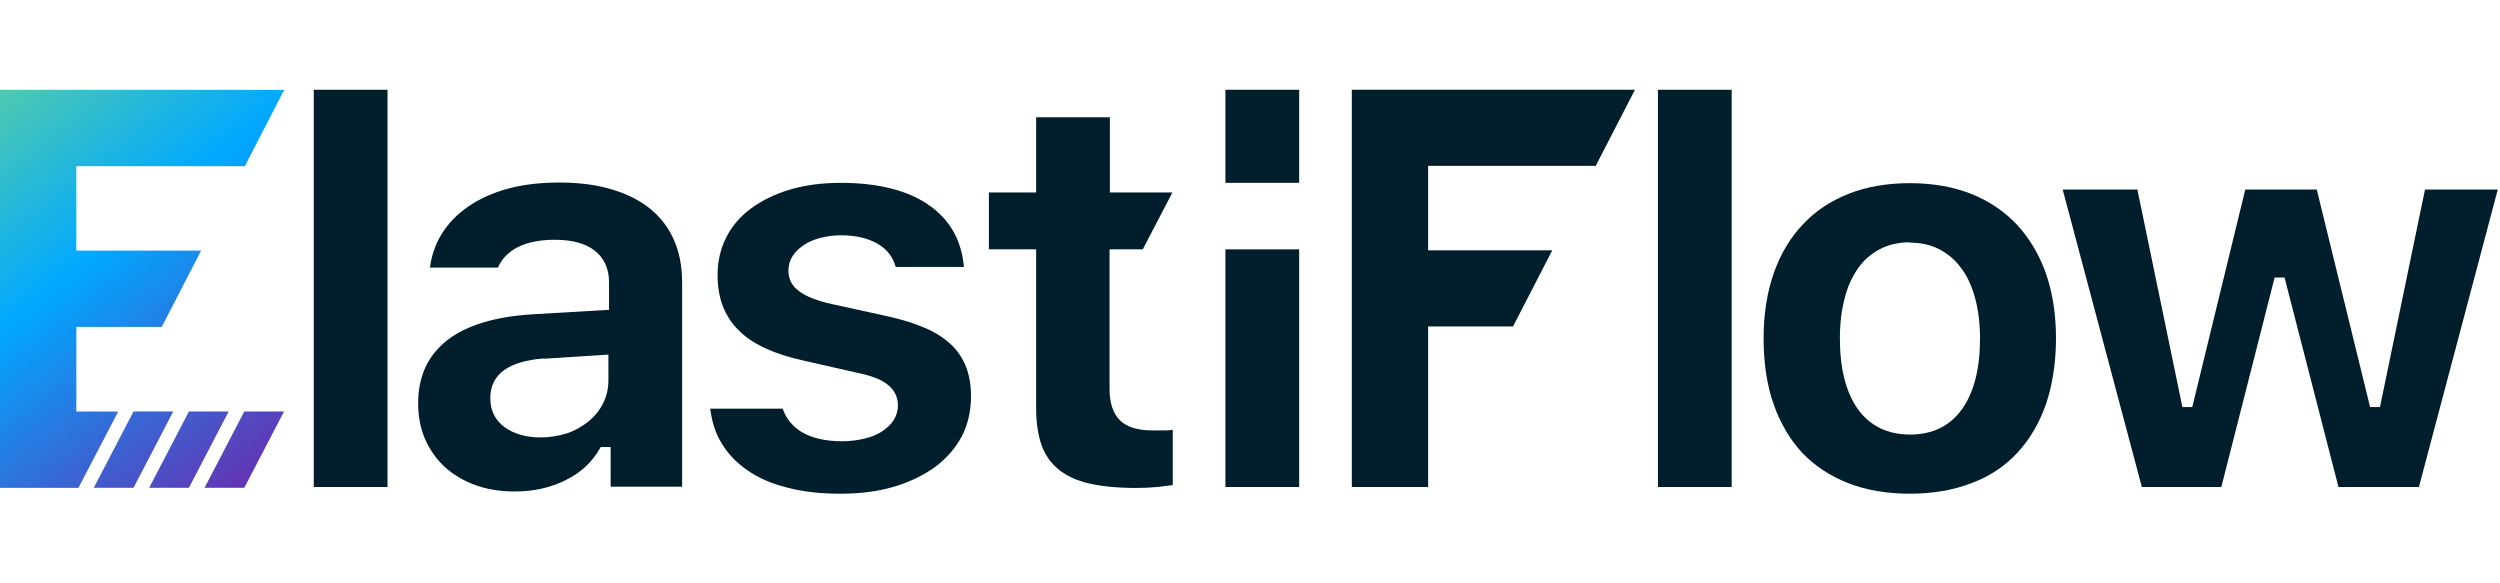 <svg width="557" height="130" viewBox="0 0 557 130" fill="none" xmlns="http://www.w3.org/2000/svg">
<path d="M86.338 20H69.91V108.504H86.338V20Z" fill="#001E2C"/>
<path d="M114.572 109.502C111.372 109.502 108.456 109.003 105.895 108.076C103.335 107.15 101.059 105.796 99.139 104.086C97.29 102.376 95.797 100.309 94.73 97.886C93.663 95.463 93.165 92.756 93.165 89.763C93.165 86.77 93.734 84.133 94.801 81.782C95.868 79.502 97.503 77.506 99.637 75.796C103.975 72.447 110.376 70.523 118.697 70.024L135.694 69.026V62.898C135.694 59.905 134.627 57.482 132.494 55.843C130.431 54.205 127.444 53.421 123.604 53.421C120.261 53.421 117.488 53.991 115.354 55.06C113.292 56.129 111.798 57.625 110.945 59.62H95.797C96.152 56.912 97.006 54.418 98.357 52.209C99.85 49.786 101.841 47.72 104.331 46.01C106.82 44.3 109.807 42.946 113.22 42.019C116.634 41.093 120.475 40.665 124.67 40.665C128.867 40.665 132.992 41.164 136.405 42.233C139.819 43.231 142.664 44.727 144.939 46.58C147.215 48.433 148.993 50.784 150.202 53.563C151.411 56.342 151.98 59.478 151.98 62.97V108.433H136.049V99.597H133.845L133.632 99.953C131.925 102.946 129.436 105.297 126.093 106.936C122.751 108.647 118.91 109.502 114.643 109.502H114.572ZM121.257 79.858C113.292 80.428 109.238 83.421 109.238 88.694C109.238 91.473 110.305 93.611 112.438 95.178C114.501 96.675 117.203 97.459 120.404 97.459C122.537 97.459 124.528 97.102 126.377 96.532C128.226 95.891 129.791 94.965 131.214 93.825C132.565 92.685 133.703 91.26 134.414 89.763C135.196 88.195 135.552 86.485 135.552 84.703V79.003L121.186 79.929L121.257 79.858Z" fill="#001E2C"/>
<path d="M187.254 110C182.916 110 178.934 109.572 175.449 108.646C171.964 107.791 168.977 106.508 166.559 104.798C164.141 103.159 162.15 101.092 160.727 98.669C159.376 96.461 158.594 93.895 158.238 91.045H174.382C175.164 93.325 176.658 95.106 178.72 96.318C180.925 97.601 183.912 98.313 187.61 98.313C189.388 98.313 191.024 98.099 192.517 97.743C194.011 97.387 195.362 96.888 196.429 96.176C197.495 95.463 198.42 94.679 199.06 93.681C199.7 92.684 200.056 91.544 200.056 90.332C200.056 88.408 199.273 86.912 197.78 85.701C196.357 84.56 194.153 83.705 191.024 83.064L178.791 80.285C172.391 78.859 167.555 76.651 164.497 73.515C161.438 70.451 159.874 66.389 159.874 61.33C159.874 58.266 160.514 55.415 161.794 52.921C163.074 50.356 164.923 48.218 167.341 46.437C169.759 44.655 172.675 43.23 176.018 42.232C179.36 41.235 183.201 40.736 187.326 40.736C195.717 40.736 202.403 42.446 207.096 45.795C209.443 47.434 211.292 49.501 212.573 51.852C213.782 54.061 214.493 56.627 214.777 59.477H199.558C198.989 57.339 197.709 55.629 195.717 54.418C193.584 53.135 190.81 52.422 187.397 52.422C185.761 52.422 184.196 52.636 182.845 52.992C181.423 53.349 180.214 53.848 179.147 54.56C178.08 55.273 177.227 56.056 176.587 57.054C175.947 58.052 175.662 59.121 175.662 60.332C175.662 62.256 176.516 63.824 178.151 64.964C179.716 66.104 182.134 67.031 185.334 67.743L197.993 70.522C201.194 71.235 204.039 72.161 206.314 73.159C208.59 74.156 210.51 75.439 212.004 76.864C213.497 78.289 214.564 80 215.275 81.853C215.986 83.705 216.342 85.914 216.342 88.337C216.342 91.615 215.631 94.608 214.28 97.244C212.857 99.881 210.866 102.161 208.377 104.014C205.817 105.867 202.758 107.363 199.202 108.432C195.646 109.501 191.593 110 187.326 110H187.254Z" fill="#001E2C"/>
<path d="M261.289 95.748V108.076C260.294 108.218 259.156 108.361 257.876 108.504C256.311 108.646 254.676 108.717 253.04 108.717C248.986 108.717 245.501 108.361 242.656 107.719C239.883 107.078 237.607 106.009 235.829 104.584C234.122 103.159 232.842 101.377 232.06 99.169C231.277 96.959 230.851 94.18 230.851 90.902V55.558H220.325V42.874H230.851V26.128H247.279V42.874H261.218L254.604 55.558H247.208V86.627C247.208 89.762 247.99 92.114 249.484 93.61C250.977 95.107 253.395 95.891 256.667 95.891C257.876 95.891 258.871 95.891 259.582 95.891C260.08 95.891 260.649 95.891 261.218 95.748H261.289Z" fill="#001E2C"/>
<path d="M289.453 55.558H273.025V108.504H289.453V55.558Z" fill="#001E2C"/>
<path d="M289.453 20H273.025V40.736H289.453V20Z" fill="#001E2C"/>
<path d="M385.819 20H369.388V108.504H385.819V20Z" fill="#001E2C"/>
<path d="M425.502 110C420.451 110 415.831 109.216 411.775 107.648C407.794 106.081 404.309 103.8 401.533 100.879C398.761 97.886 396.628 94.252 395.133 89.976C393.639 85.701 392.929 80.784 392.929 75.368C392.929 69.952 393.71 65.107 395.205 60.831C396.7 56.556 398.904 52.921 401.676 50C404.451 47.007 407.937 44.727 411.918 43.159C415.899 41.591 420.522 40.807 425.502 40.807C430.478 40.807 435.102 41.591 439.086 43.159C443.067 44.727 446.481 47.007 449.325 50C452.1 52.993 454.305 56.627 455.799 60.831C457.29 65.107 458.075 69.952 458.075 75.368C458.075 80.784 457.29 85.701 455.871 89.976C454.376 94.252 452.243 97.886 449.467 100.879C446.695 103.872 443.282 106.152 439.229 107.648C435.173 109.216 430.55 110 425.502 110ZM425.502 53.99C423.012 53.99 420.807 54.489 418.888 55.487C416.969 56.484 415.26 57.909 413.98 59.762C412.699 61.615 411.632 63.824 410.994 66.461C410.284 69.097 409.927 72.09 409.927 75.368C409.927 82.138 411.279 87.411 413.908 91.116C416.612 94.893 420.522 96.817 425.573 96.817C430.621 96.817 434.463 94.893 437.164 91.116C439.796 87.411 441.148 82.138 441.148 75.439C441.148 72.161 440.792 69.168 440.082 66.532C439.368 63.895 438.373 61.615 437.021 59.834C435.672 57.981 434.035 56.556 432.116 55.558C430.197 54.56 427.992 54.062 425.502 54.062V53.99Z" fill="#001E2C"/>
<path d="M521.013 108.504L508.995 61.829H506.79L494.911 108.504H477.203L459.566 42.233H476.208L486.236 90.689H488.44L500.248 42.233H516.176L528.055 90.689H530.26L540.287 42.233H556.501L538.935 108.504H521.013Z" fill="#001E2C"/>
<path fill-rule="evenodd" clip-rule="evenodd" d="M318.183 36.96V55.772H345.848L337.1 72.732H318.183V108.504H301.185V20H364.269L355.52 36.96H318.183Z" fill="#001E2C"/>
<path fill-rule="evenodd" clip-rule="evenodd" d="M54.547 37.023L63.318 20.017L0 20V108.692H17.475L26.345 91.686H17.01V72.839H36.036L44.81 55.833H17.006V37.023H54.543H54.547Z" fill="url(#paint0_linear_1_2)"/>
<path fill-rule="evenodd" clip-rule="evenodd" d="M29.748 91.678L20.887 108.684H29.748L38.606 91.678H29.748Z" fill="url(#paint1_linear_1_2)"/>
<path fill-rule="evenodd" clip-rule="evenodd" d="M42.09 91.678L33.232 108.684H42.09L50.948 91.678H42.09Z" fill="url(#paint2_linear_1_2)"/>
<path fill-rule="evenodd" clip-rule="evenodd" d="M54.426 91.678L45.569 108.684H54.426L63.284 91.678H54.426Z" fill="url(#paint3_linear_1_2)"/>
<defs>
<linearGradient id="paint0_linear_1_2" x1="-17.184" y1="3.695" x2="66.631" y2="107.784" gradientUnits="userSpaceOnUse">
<stop stop-color="#7BDD84"/>
<stop offset="0.49" stop-color="#00A8FF"/>
<stop offset="1" stop-color="#7026AA"/>
</linearGradient>
<linearGradient id="paint1_linear_1_2" x1="-35.85" y1="18.723" x2="47.969" y2="122.812" gradientUnits="userSpaceOnUse">
<stop stop-color="#7BDD84"/>
<stop offset="0.49" stop-color="#00A8FF"/>
<stop offset="1" stop-color="#7026AA"/>
</linearGradient>
<linearGradient id="paint2_linear_1_2" x1="-28.36" y1="12.694" x2="55.455" y2="116.783" gradientUnits="userSpaceOnUse">
<stop stop-color="#7BDD84"/>
<stop offset="0.49" stop-color="#00A8FF"/>
<stop offset="1" stop-color="#7026AA"/>
</linearGradient>
<linearGradient id="paint3_linear_1_2" x1="-20.875" y1="6.669" x2="62.94" y2="110.758" gradientUnits="userSpaceOnUse">
<stop stop-color="#7BDD84"/>
<stop offset="0.49" stop-color="#00A8FF"/>
<stop offset="1" stop-color="#7026AA"/>
</linearGradient>
</defs>
</svg>
